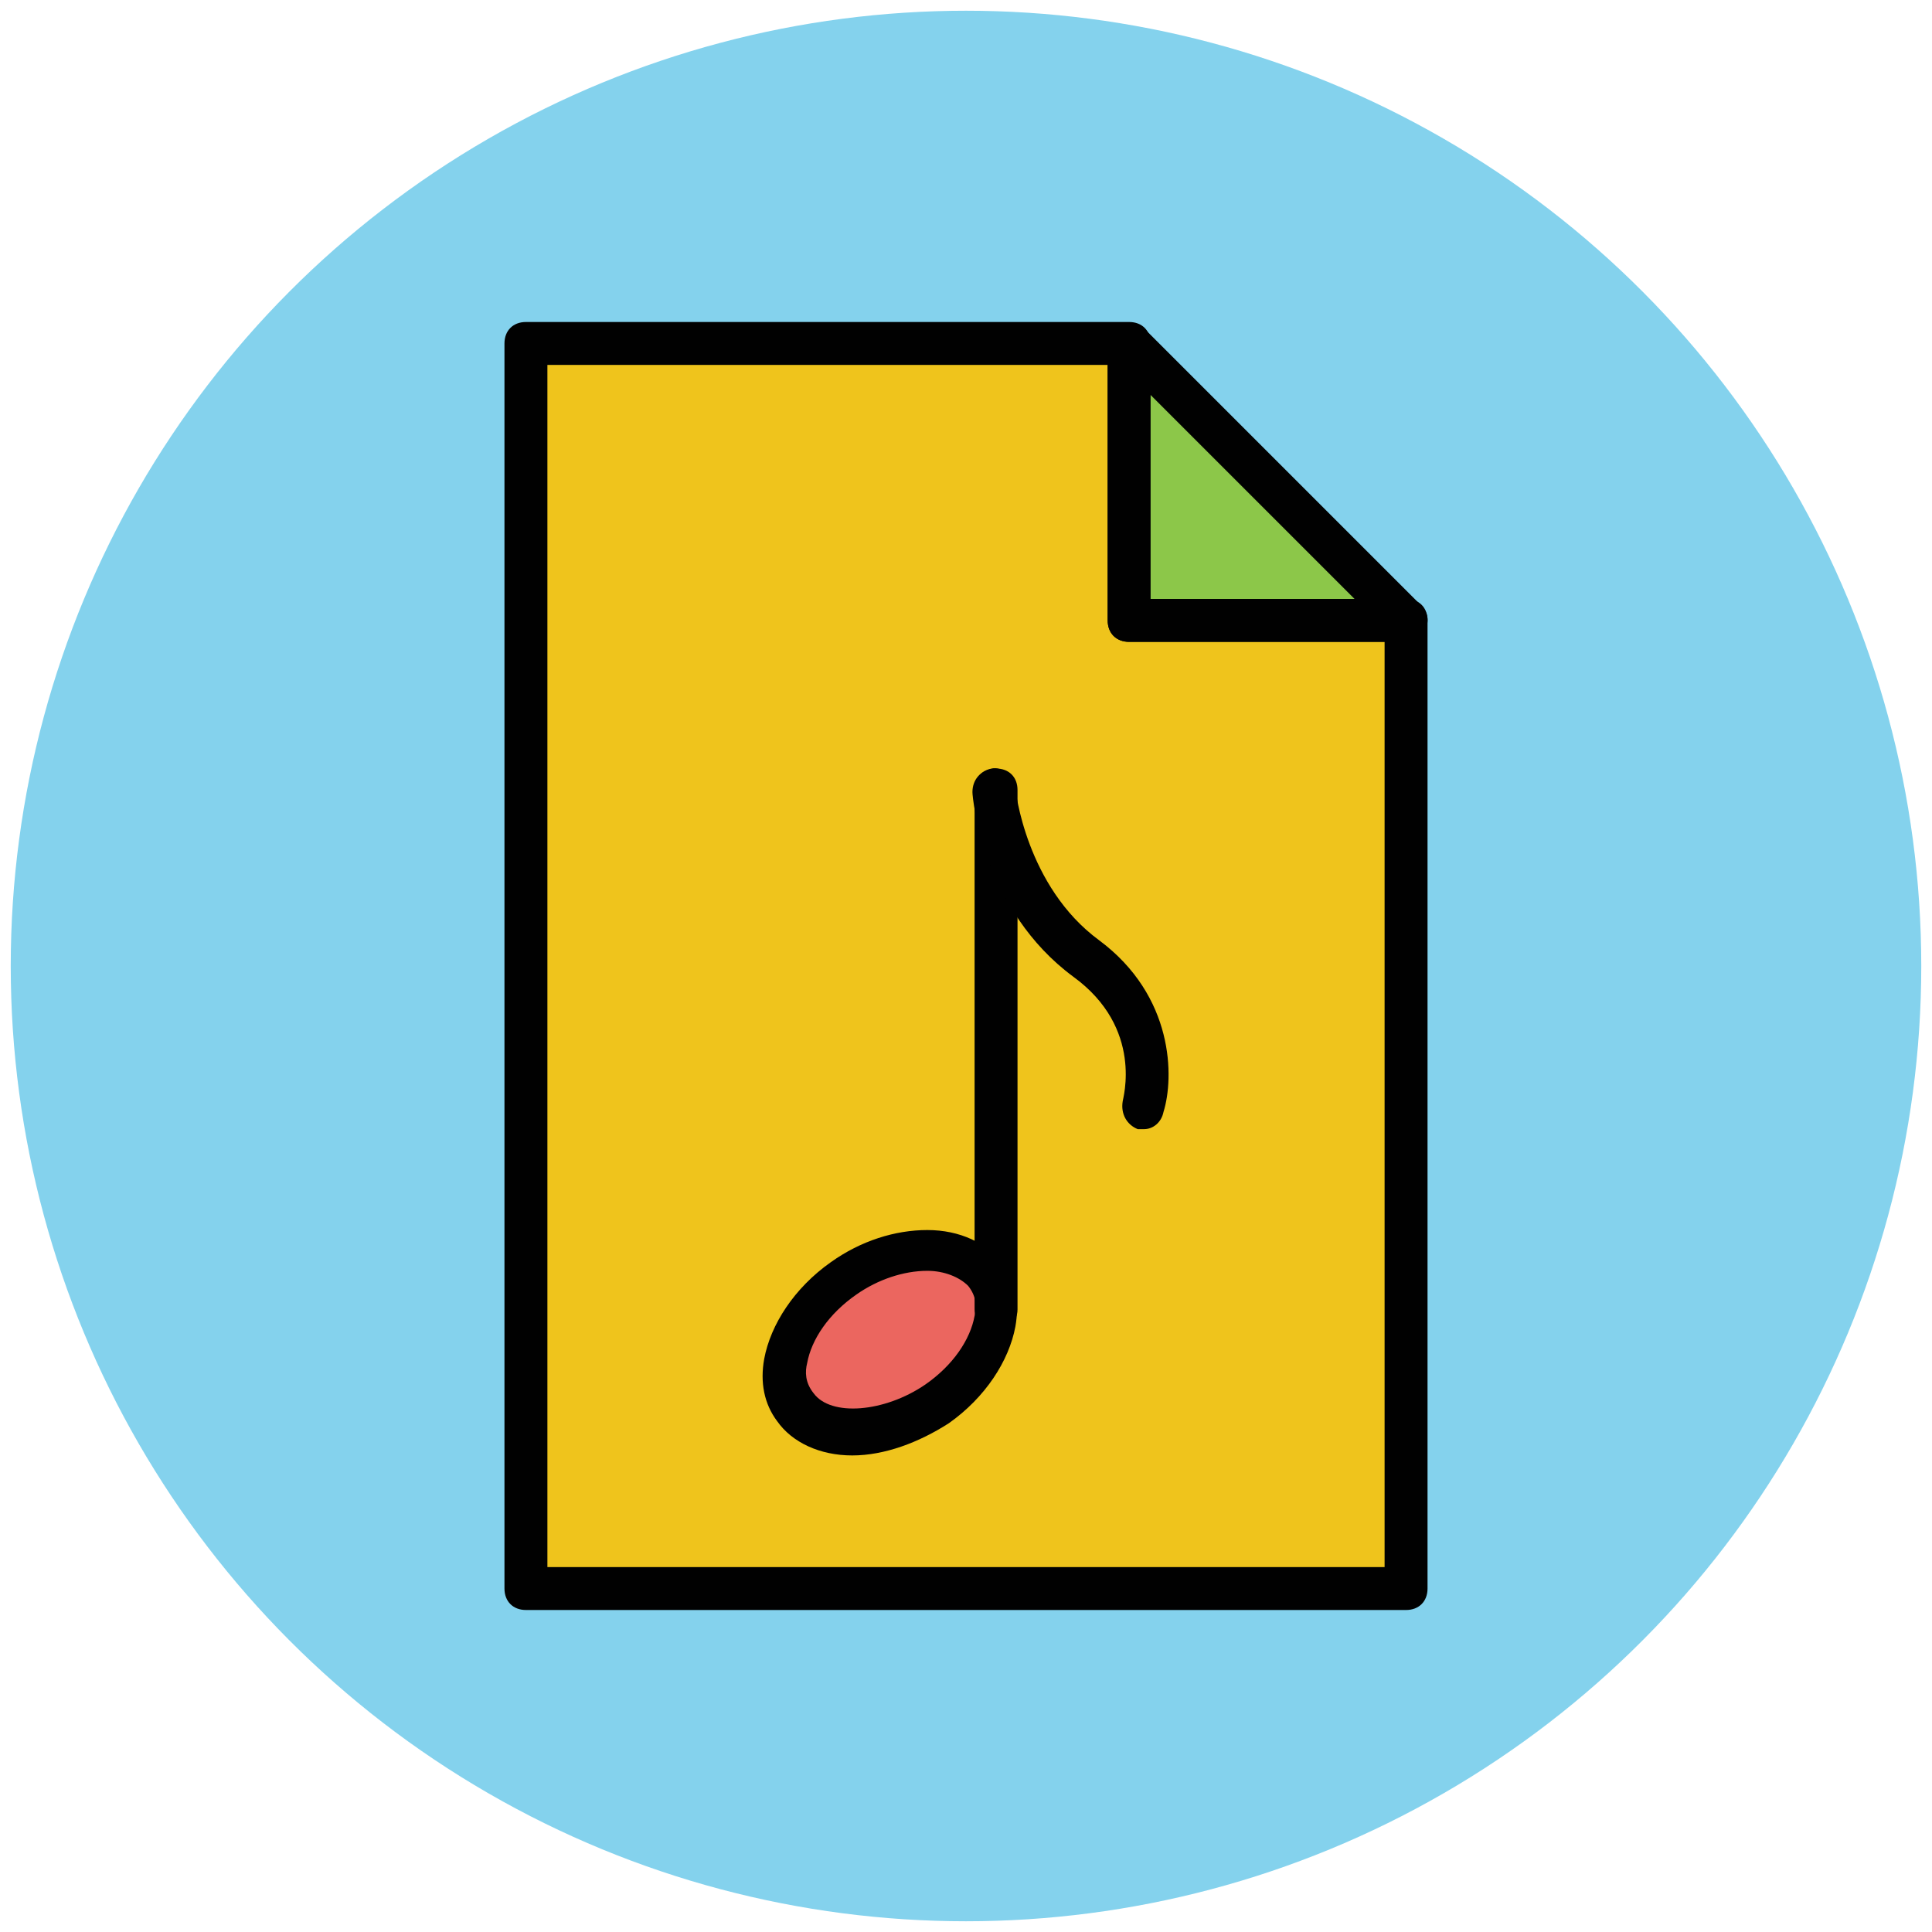 <?xml version="1.0" encoding="utf-8"?>
<!-- Generator: Adobe Illustrator 18.0.0, SVG Export Plug-In . SVG Version: 6.00 Build 0)  -->
<!DOCTYPE svg PUBLIC "-//W3C//DTD SVG 1.1//EN" "http://www.w3.org/Graphics/SVG/1.1/DTD/svg11.dtd">
<svg version="1.1" id="Layer_1" xmlns="http://www.w3.org/2000/svg" xmlns:xlink="http://www.w3.org/1999/xlink" x="0px" y="0px"
	 viewBox="0 0 90 90" enable-background="new 0 0 90 90" xml:space="preserve">
<g>
	<g>
		<circle fill="#84D2ED" cx="45" cy="45" r="44.5"/>
	</g>
	<g>
		<polygon fill="#EFC41C" points="52.6,16 24.5,16 24.5,74 65.5,74 65.5,28.9 52.6,28.9 		"/>
		<path fill="#010101" d="M65.5,75h-41c-0.6,0-1-0.4-1-1V16c0-0.6,0.4-1,1-1h28.1c0.6,0,1,0.4,1,1v11.9h11.9c0.6,0,1,0.4,1,1V74
			C66.5,74.6,66.1,75,65.5,75z M25.5,73h39V29.9H52.6c-0.6,0-1-0.4-1-1V17H25.5V73z"/>
	</g>
	<g>
		<path fill="#EB665F" d="M45.9,59.4c1.2,1.6,0.2,4.3-2.2,6c-2.4,1.7-5.4,1.8-6.6,0.2c-1.2-1.6-0.2-4.3,2.2-6
			C41.7,57.9,44.7,57.8,45.9,59.4z"/>
		<path fill="#010101" d="M39.7,67.8c-1.5,0-2.8-0.6-3.5-1.6c-0.6-0.8-0.8-1.8-0.6-2.9c0.3-1.6,1.4-3.3,3.1-4.5c1.4-1,3-1.5,4.5-1.5
			s2.8,0.6,3.5,1.6c0.6,0.8,0.8,1.8,0.6,2.9c-0.3,1.6-1.4,3.3-3.1,4.5C42.8,67.2,41.2,67.8,39.7,67.8z M43.2,59.2
			c-1.1,0-2.3,0.4-3.3,1.1c-1.3,0.9-2.1,2.1-2.3,3.2c-0.1,0.4-0.1,0.9,0.3,1.4c0.8,1.1,3.3,0.9,5.2-0.4c1.3-0.9,2.1-2.1,2.3-3.2
			c0.1-0.4,0.1-0.9-0.3-1.4C44.7,59.5,44,59.2,43.2,59.2z"/>
	</g>
	<g>
		<path fill="#010101" d="M46.4,62c-0.6,0-1-0.4-1-1V36.8c0-0.6,0.4-1,1-1s1,0.4,1,1V61C47.4,61.6,46.9,62,46.4,62z"/>
	</g>
	<g>
		<path fill="#010101" d="M53.3,52.6c-0.1,0-0.2,0-0.3,0c-0.5-0.2-0.8-0.7-0.7-1.3c0-0.1,1-3.4-2.3-5.8c-4.2-3.1-4.7-8.3-4.7-8.6
			c0-0.6,0.4-1,0.9-1.1s1,0.4,1.1,0.9c0,0.1,0.5,4.6,3.9,7.1c3.5,2.6,3.5,6.4,3,8C54.1,52.3,53.7,52.6,53.3,52.6z"/>
	</g>
	<g>
		<polygon fill="#8CC749" points="52.6,16 52.6,28.9 65.5,28.9 		"/>
		<path fill="#010101" d="M65.5,29.9H52.6c-0.6,0-1-0.4-1-1V16c0-0.4,0.2-0.8,0.6-0.9s0.8-0.1,1.1,0.2l12.9,12.9
			c0.3,0.3,0.4,0.7,0.2,1.1C66.3,29.7,65.9,29.9,65.5,29.9z M53.6,27.9h9.5l-9.5-9.5V27.9z"/>
	</g>
</g>
</svg>
